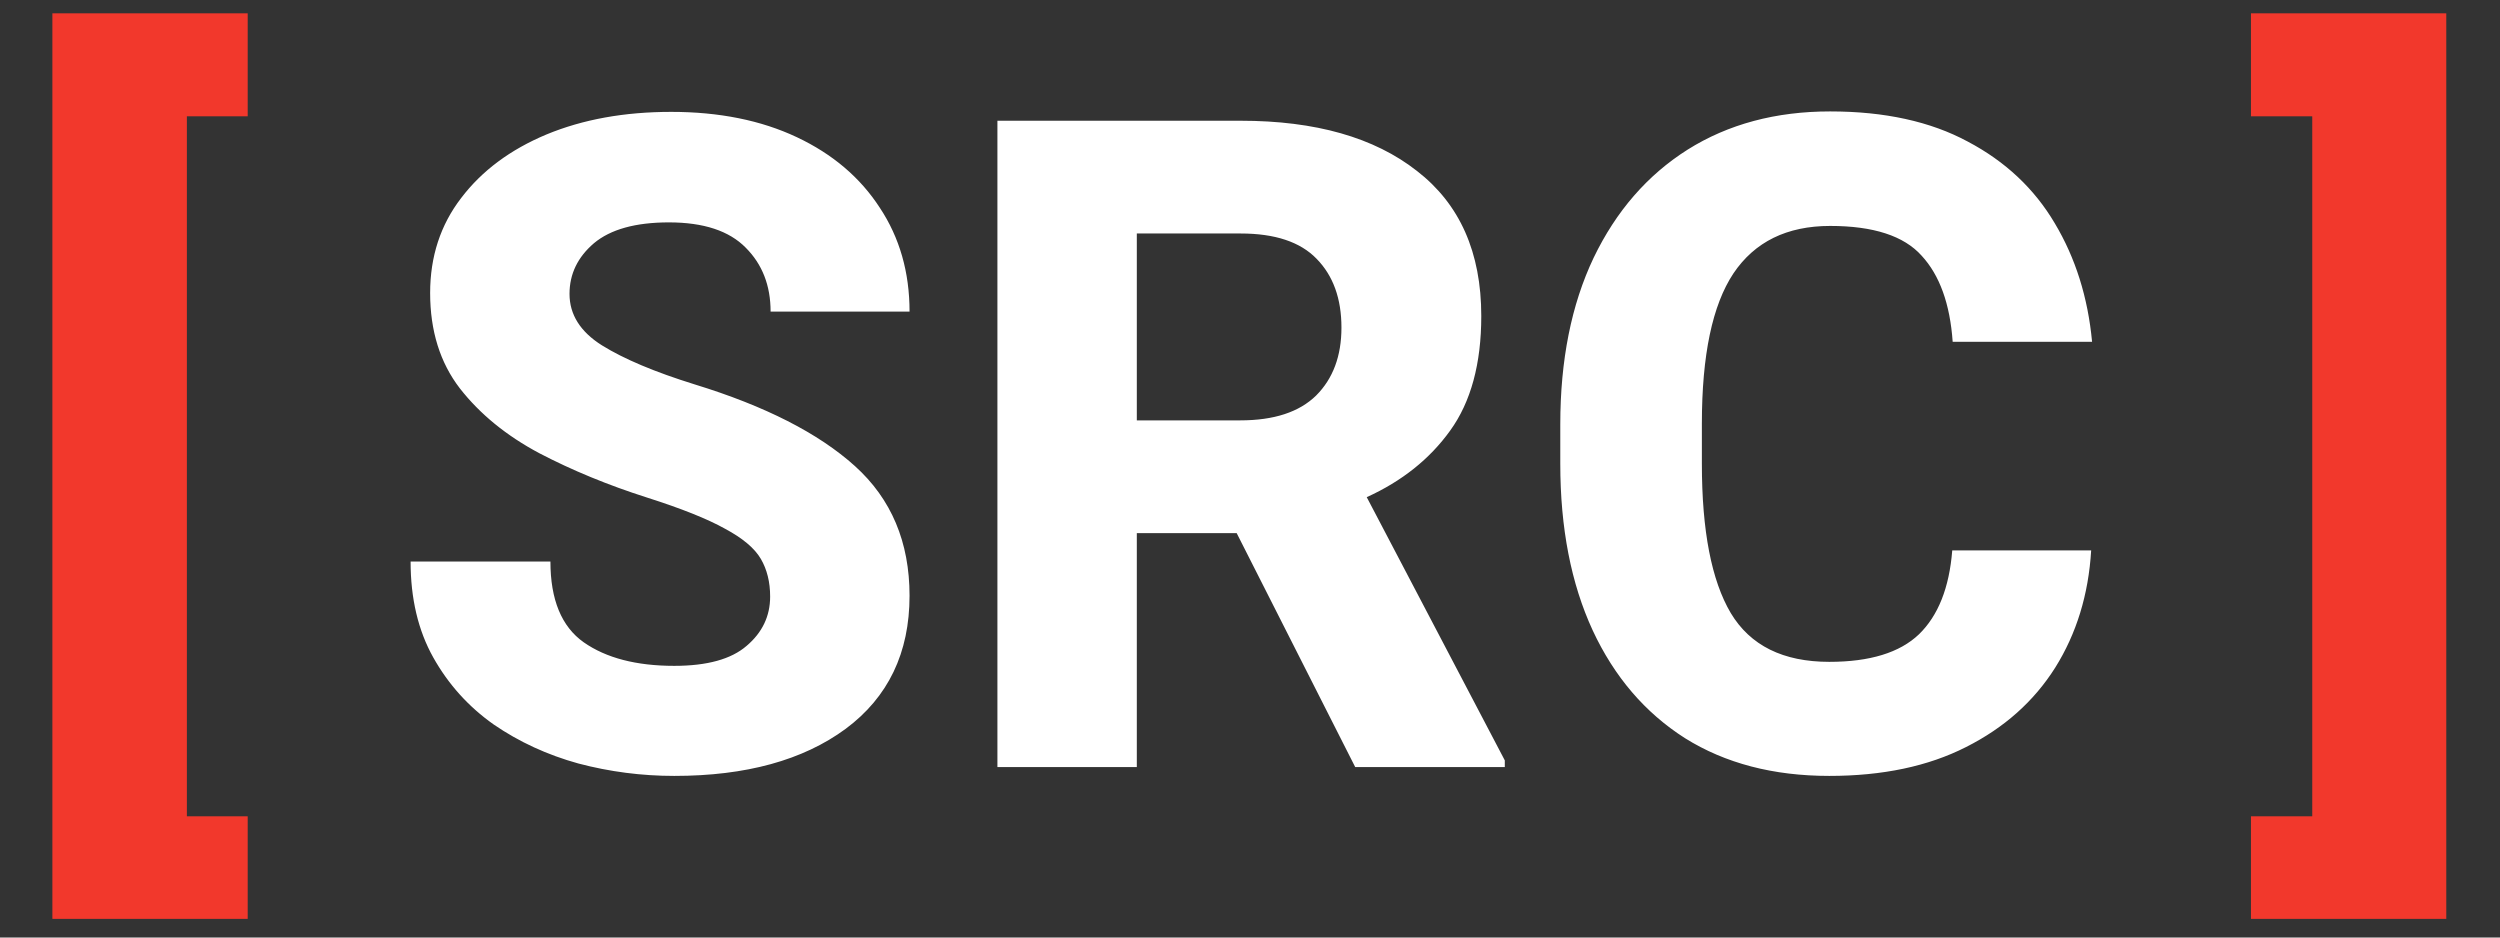 <svg width="88" height="33" viewBox="0 0 88 33" fill="none" xmlns="http://www.w3.org/2000/svg">
<rect x="0" y="0" width="88" height="33" fill="#333333" stroke="none"/>
<path d="M8.719 4.094H6.578V28.734H8.719V32.344H1.844V0.469H8.719V4.094Z" fill="#F2382C"/>
<path d="M27.109 21C27.109 20.49 27 20.047 26.781 19.672C26.562 19.297 26.141 18.943 25.516 18.609C24.901 18.266 23.99 17.901 22.781 17.516C21.406 17.078 20.141 16.557 18.984 15.953C17.828 15.338 16.896 14.578 16.188 13.672C15.49 12.766 15.141 11.646 15.141 10.312C15.141 9.031 15.505 7.917 16.234 6.969C16.963 6.01 17.963 5.266 19.234 4.734C20.516 4.203 21.979 3.938 23.625 3.938C25.312 3.938 26.787 4.234 28.047 4.828C29.307 5.422 30.281 6.25 30.969 7.312C31.667 8.365 32.016 9.583 32.016 10.969H27.125C27.125 10.052 26.833 9.302 26.25 8.719C25.667 8.125 24.766 7.828 23.547 7.828C22.37 7.828 21.49 8.073 20.906 8.562C20.333 9.052 20.047 9.646 20.047 10.344C20.047 11.073 20.427 11.677 21.188 12.156C21.958 12.635 23.047 13.094 24.453 13.531C26.932 14.292 28.812 15.25 30.094 16.406C31.375 17.562 32.016 19.083 32.016 20.969C32.016 22.979 31.266 24.542 29.766 25.656C28.266 26.76 26.255 27.312 23.734 27.312C22.588 27.312 21.463 27.167 20.359 26.875C19.266 26.573 18.271 26.115 17.375 25.5C16.49 24.875 15.781 24.088 15.25 23.141C14.719 22.193 14.453 21.068 14.453 19.766H19.375C19.375 21.109 19.766 22.057 20.547 22.609C21.338 23.162 22.401 23.438 23.734 23.438C24.891 23.438 25.74 23.203 26.281 22.734C26.833 22.266 27.109 21.688 27.109 21ZM43.672 4.25C46.307 4.25 48.375 4.839 49.875 6.016C51.385 7.182 52.141 8.885 52.141 11.125C52.141 12.802 51.776 14.146 51.047 15.156C50.328 16.156 49.349 16.938 48.109 17.5L52.969 26.766V27H47.703L43.531 18.766H40.016V27H35.109V4.25H43.672ZM43.672 8.219H40.016V14.797H43.656C44.844 14.797 45.734 14.505 46.328 13.922C46.922 13.328 47.219 12.531 47.219 11.531C47.219 10.51 46.927 9.703 46.344 9.109C45.771 8.516 44.88 8.219 43.672 8.219ZM73.609 19.375C73.516 20.927 73.094 22.302 72.344 23.5C71.594 24.688 70.547 25.62 69.203 26.297C67.87 26.974 66.266 27.312 64.391 27.312C62.422 27.312 60.729 26.87 59.312 25.984C57.906 25.088 56.823 23.823 56.062 22.188C55.302 20.542 54.922 18.588 54.922 16.328V14.938C54.922 12.677 55.312 10.724 56.094 9.078C56.885 7.432 57.99 6.161 59.406 5.266C60.833 4.37 62.505 3.922 64.422 3.922C66.338 3.922 67.953 4.276 69.266 4.984C70.588 5.682 71.609 6.641 72.328 7.859C73.057 9.078 73.495 10.469 73.641 12.031H68.734C68.641 10.698 68.276 9.688 67.641 9C67.016 8.302 65.943 7.953 64.422 7.953C62.901 7.953 61.766 8.51 61.016 9.625C60.276 10.74 59.906 12.5 59.906 14.906V16.328C59.906 18.682 60.245 20.432 60.922 21.578C61.609 22.724 62.766 23.297 64.391 23.297C65.818 23.297 66.87 22.974 67.547 22.328C68.224 21.672 68.615 20.688 68.719 19.375H73.609Z" fill="white"/>
<path d="M79.234 0.469H86.109V32.344H79.234V28.734H81.391V4.094H79.234V0.469Z" fill="#F2382C"/>
</svg>
